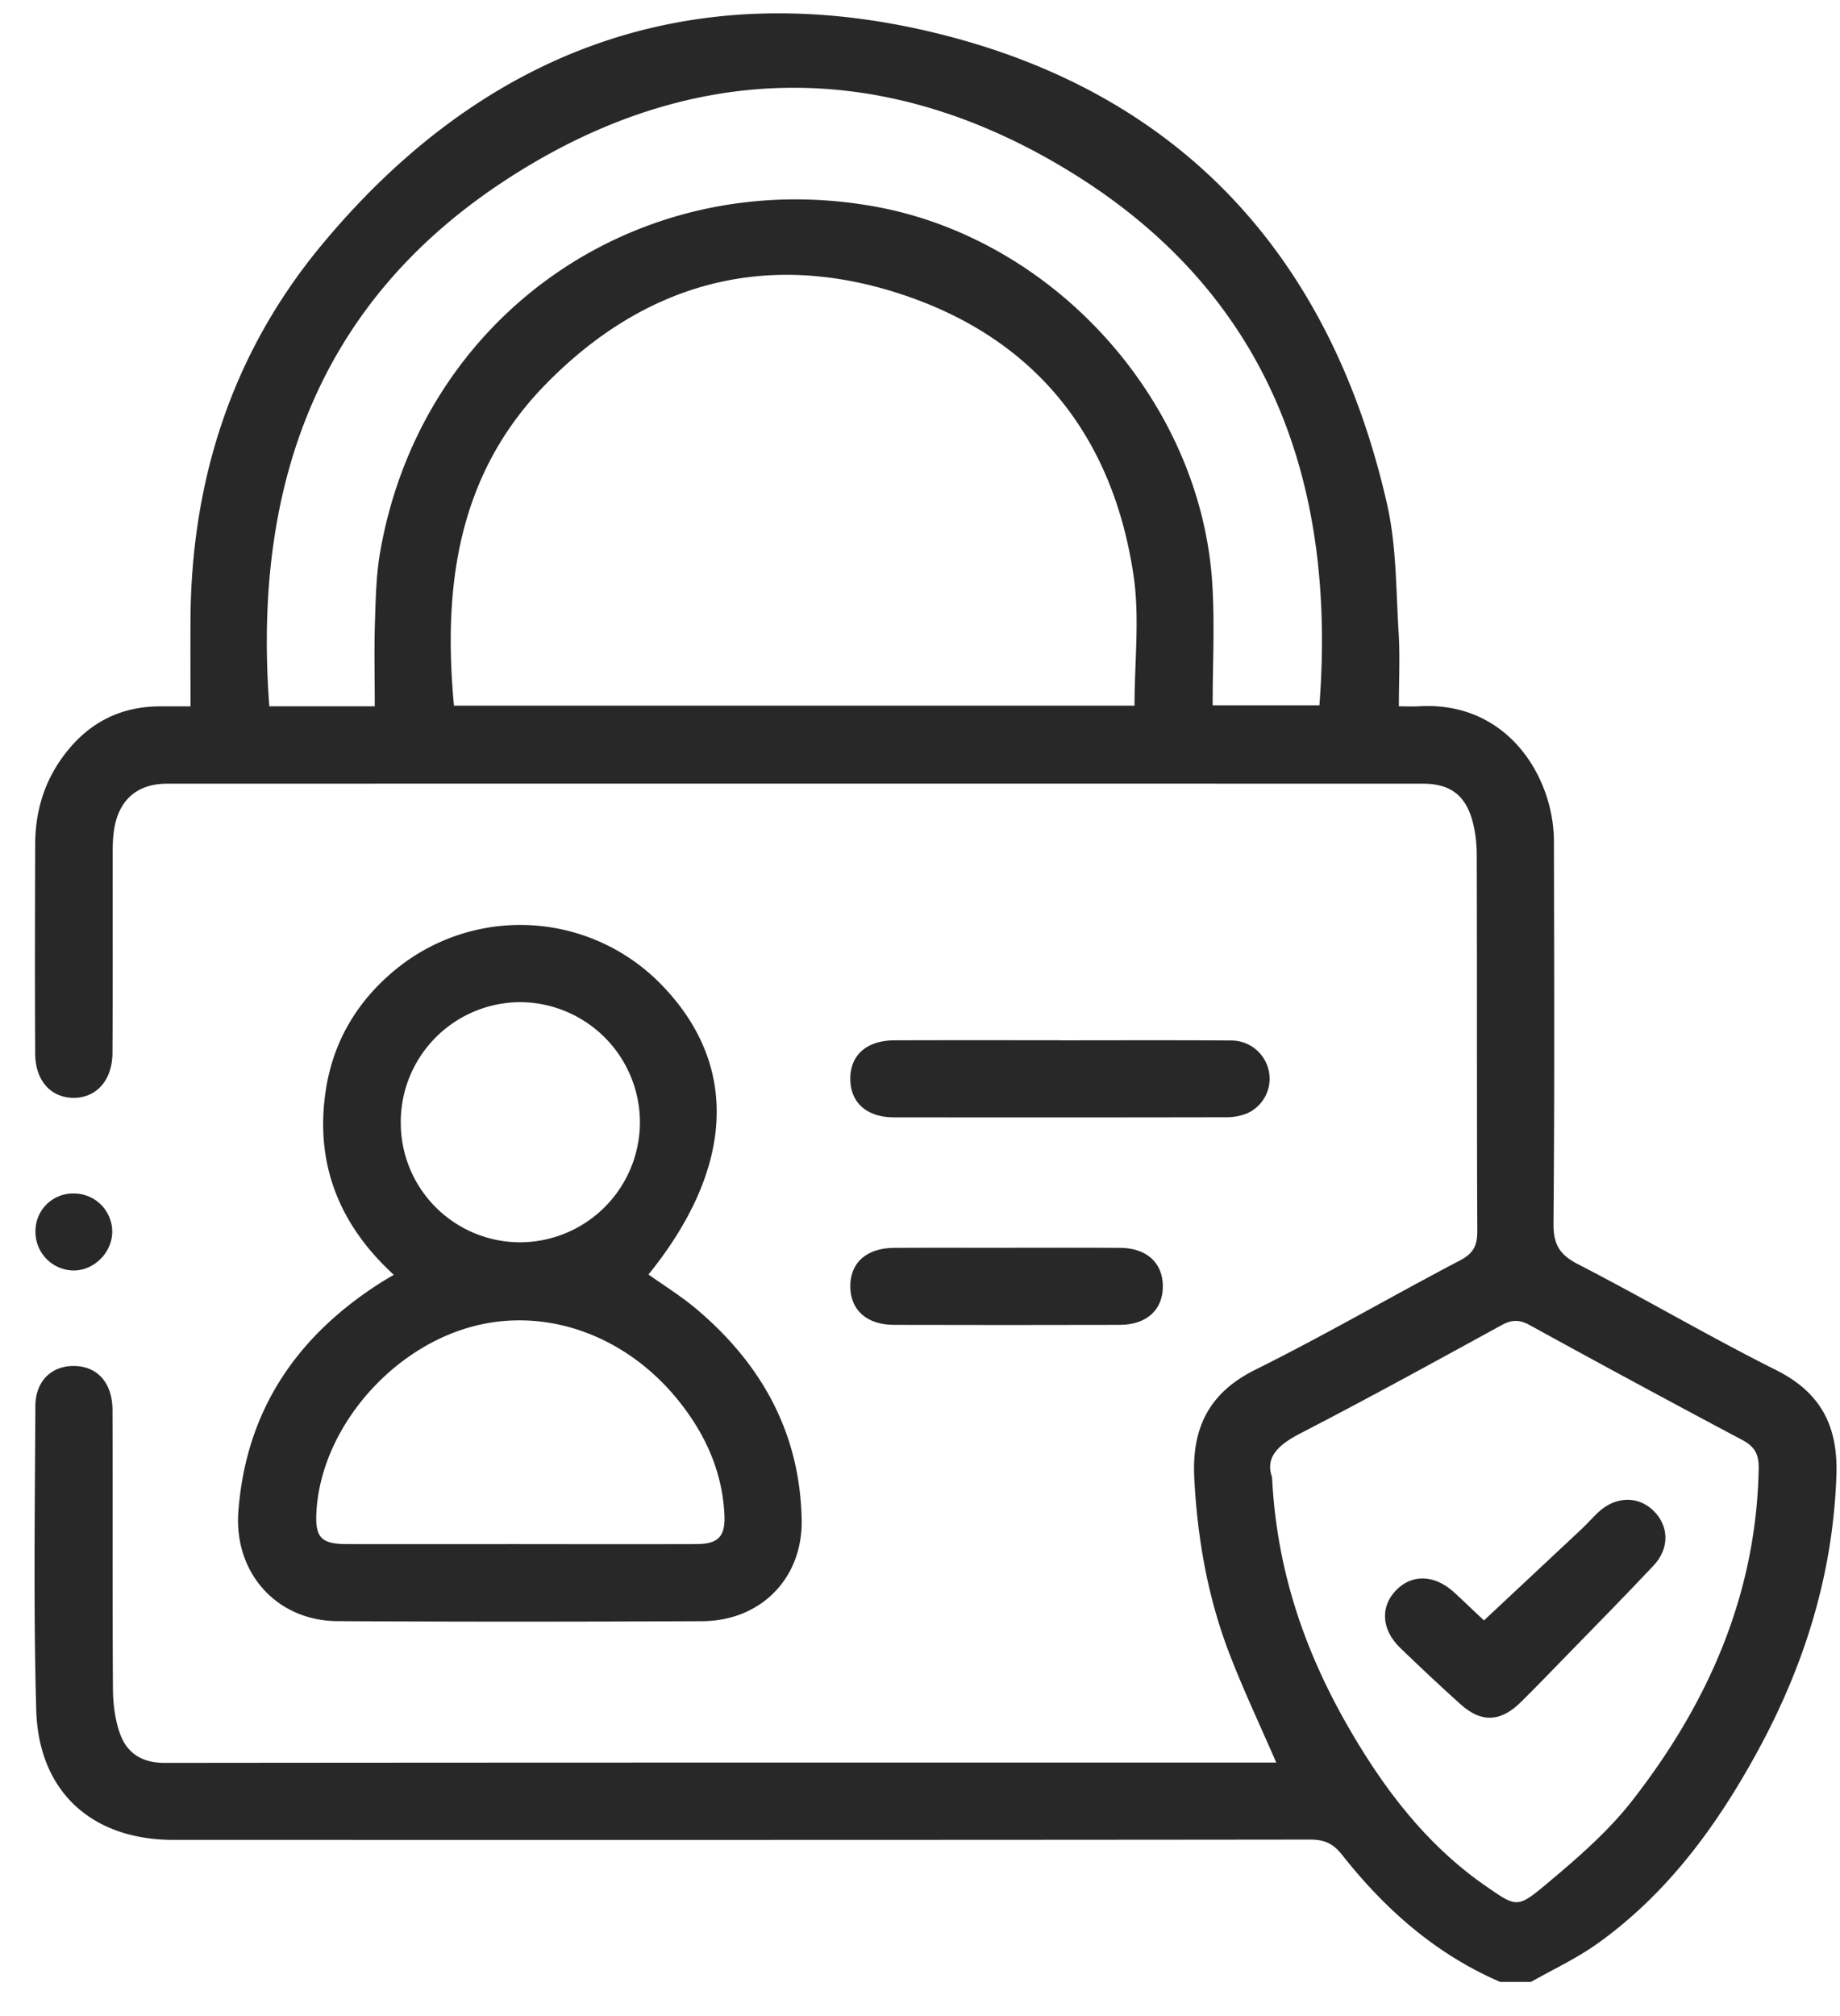 <svg xmlns="http://www.w3.org/2000/svg" width="42" height="46" viewBox="0 0 42 46"><g><g><g><path fill="#282828" d="M34.244 45.221c-1.47-.633-2.63-1.658-3.608-2.898-.204-.26-.406-.35-.73-.35-8.648.01-17.298.008-25.947.007-1.858 0-3.08-1.096-3.132-2.967-.065-2.307-.03-4.617-.02-6.926.002-.58.374-.93.894-.92.525.011.864.385.867 1.004.007 2.118-.004 4.237.01 6.356.002.343.045.704.16 1.026.158.448.503.67 1.015.67 8.343-.009 16.685-.007 25.027-.007h.352c-.367-.846-.746-1.647-1.064-2.471-.498-1.29-.736-2.635-.807-4.017-.059-1.139.325-1.946 1.396-2.477 1.58-.784 3.108-1.675 4.672-2.494.31-.162.393-.344.392-.676-.013-2.849-.004-5.699-.013-8.548 0-.288-.03-.588-.115-.862-.172-.557-.527-.79-1.114-.79-9.555-.002-19.11-.002-28.665 0-.699 0-1.127.387-1.218 1.108-.026.202-.024.408-.024.613-.002 1.476.005 2.951-.005 4.427-.004.628-.377 1.03-.904 1.02-.512-.012-.858-.4-.86-1.012-.009-1.592-.005-3.185 0-4.778.003-.687.177-1.33.568-1.902.55-.801 1.3-1.24 2.285-1.24h.692c0-.68-.002-1.318 0-1.957.014-3.193.945-6.094 2.981-8.554C11.007 1.162 15.76-.611 21.364.755c5.61 1.367 9.024 5.126 10.3 10.762.213.944.2 1.942.261 2.916.034.538.006 1.08.006 1.683.167 0 .307.008.447 0 2.046-.129 3.089 1.63 3.092 3.077.006 2.908.016 5.816-.01 8.724-.004.477.14.712.561.929 1.518.781 2.991 1.65 4.517 2.413 1.027.513 1.418 1.281 1.38 2.397-.076 2.27-.735 4.362-1.817 6.335-.928 1.694-2.057 3.231-3.651 4.365-.47.333-1.001.58-1.504.865h-.702zm-4.127-29.128c.396-5.154-1.198-9.422-5.69-12.176-4.318-2.649-8.789-2.539-13.002.269-4.21 2.805-5.654 6.976-5.277 11.93H8.554c0-.684-.015-1.297.004-1.91.018-.539.027-1.084.12-1.613.939-5.388 5.876-8.838 11.26-7.886 4.124.73 7.475 4.446 7.734 8.616.057.913.008 1.831.008 2.77h2.437zm-4.22.008c0-1.018.12-2.011-.022-2.966-.476-3.22-2.283-5.456-5.38-6.447-3.067-.982-5.808-.21-8.055 2.096-1.995 2.048-2.332 4.604-2.078 7.317h15.535zm3.139 17.603c.116 2.36.89 4.352 2.048 6.215.754 1.213 1.65 2.3 2.838 3.12.67.463.71.505 1.322-.005.712-.595 1.437-1.213 2.005-1.939 1.736-2.222 2.843-4.71 2.895-7.59.006-.317-.087-.497-.375-.65a374.04 374.04 0 0 1-4.851-2.62c-.232-.128-.41-.128-.642 0-1.523.834-3.044 1.67-4.586 2.466-.504.26-.818.544-.654 1.003z"/></g><g><path fill="#282828" d="M14.803 29.08c.366.26.75.499 1.093.787 1.49 1.257 2.367 2.833 2.403 4.813.024 1.33-.931 2.304-2.272 2.31-2.774.013-5.549.015-8.323-.001-1.391-.008-2.367-1.104-2.263-2.5.172-2.3 1.326-3.996 3.24-5.217.085-.054.172-.104.308-.185-1.252-1.146-1.805-2.544-1.553-4.207.168-1.11.712-2.03 1.58-2.747a4.49 4.49 0 0 1 6.02.272c1.841 1.833 1.76 4.209-.233 6.674zm-2.937 6.152c1.342 0 2.685.003 4.028-.001.498-.002.664-.17.642-.66-.044-.967-.417-1.81-1.008-2.562-1.244-1.586-3.18-2.247-4.936-1.686-1.825.583-3.279 2.389-3.37 4.186-.03.574.11.722.703.722 1.313.002 2.627.001 3.94 0zM9.148 25.61a2.726 2.726 0 0 0 2.718 2.735 2.743 2.743 0 0 0 2.741-2.72 2.746 2.746 0 0 0-2.747-2.759 2.735 2.735 0 0 0-2.712 2.744z"/></g><g><path fill="#282828" d="M24.184 23.737c1.3 0 2.6-.006 3.899.004a.875.875 0 0 1 .881.706.864.864 0 0 1-.514.963 1.28 1.28 0 0 1-.467.082c-2.526.005-5.052.005-7.578.002-.616 0-.988-.332-.996-.863-.008-.552.368-.892 1.008-.894 1.256-.005 2.512-.002 3.767-.002v.002z"/></g><g><path fill="#282828" d="M22.993 28.47c.86 0 1.72-.004 2.58.002.604.004.974.347.97.883-.002.533-.372.872-.981.874-1.72.005-3.44.004-5.16 0-.613-.002-.984-.333-.993-.863-.009-.552.367-.891 1.004-.894.86-.005 1.72-.001 2.58-.001z"/></g><g><path fill="#282828" d="M1.697 27.232a.874.874 0 0 1 .865.866c.002.481-.42.9-.897.89a.881.881 0 0 1-.855-.92.856.856 0 0 1 .887-.836z"/></g><g><path fill="#282828" d="M33.873 36.973c.77-.72 1.505-1.406 2.239-2.095.128-.12.242-.254.37-.373.393-.366.905-.38 1.257-.039.359.347.376.86.006 1.254-.65.692-1.318 1.367-1.98 2.048-.347.356-.691.714-1.044 1.063-.467.463-.908.483-1.386.052-.466-.42-.925-.85-1.376-1.286-.43-.416-.457-.942-.088-1.317.356-.363.857-.353 1.292.027.131.115.256.239.384.359l.326.307z"/></g></g></g></svg>